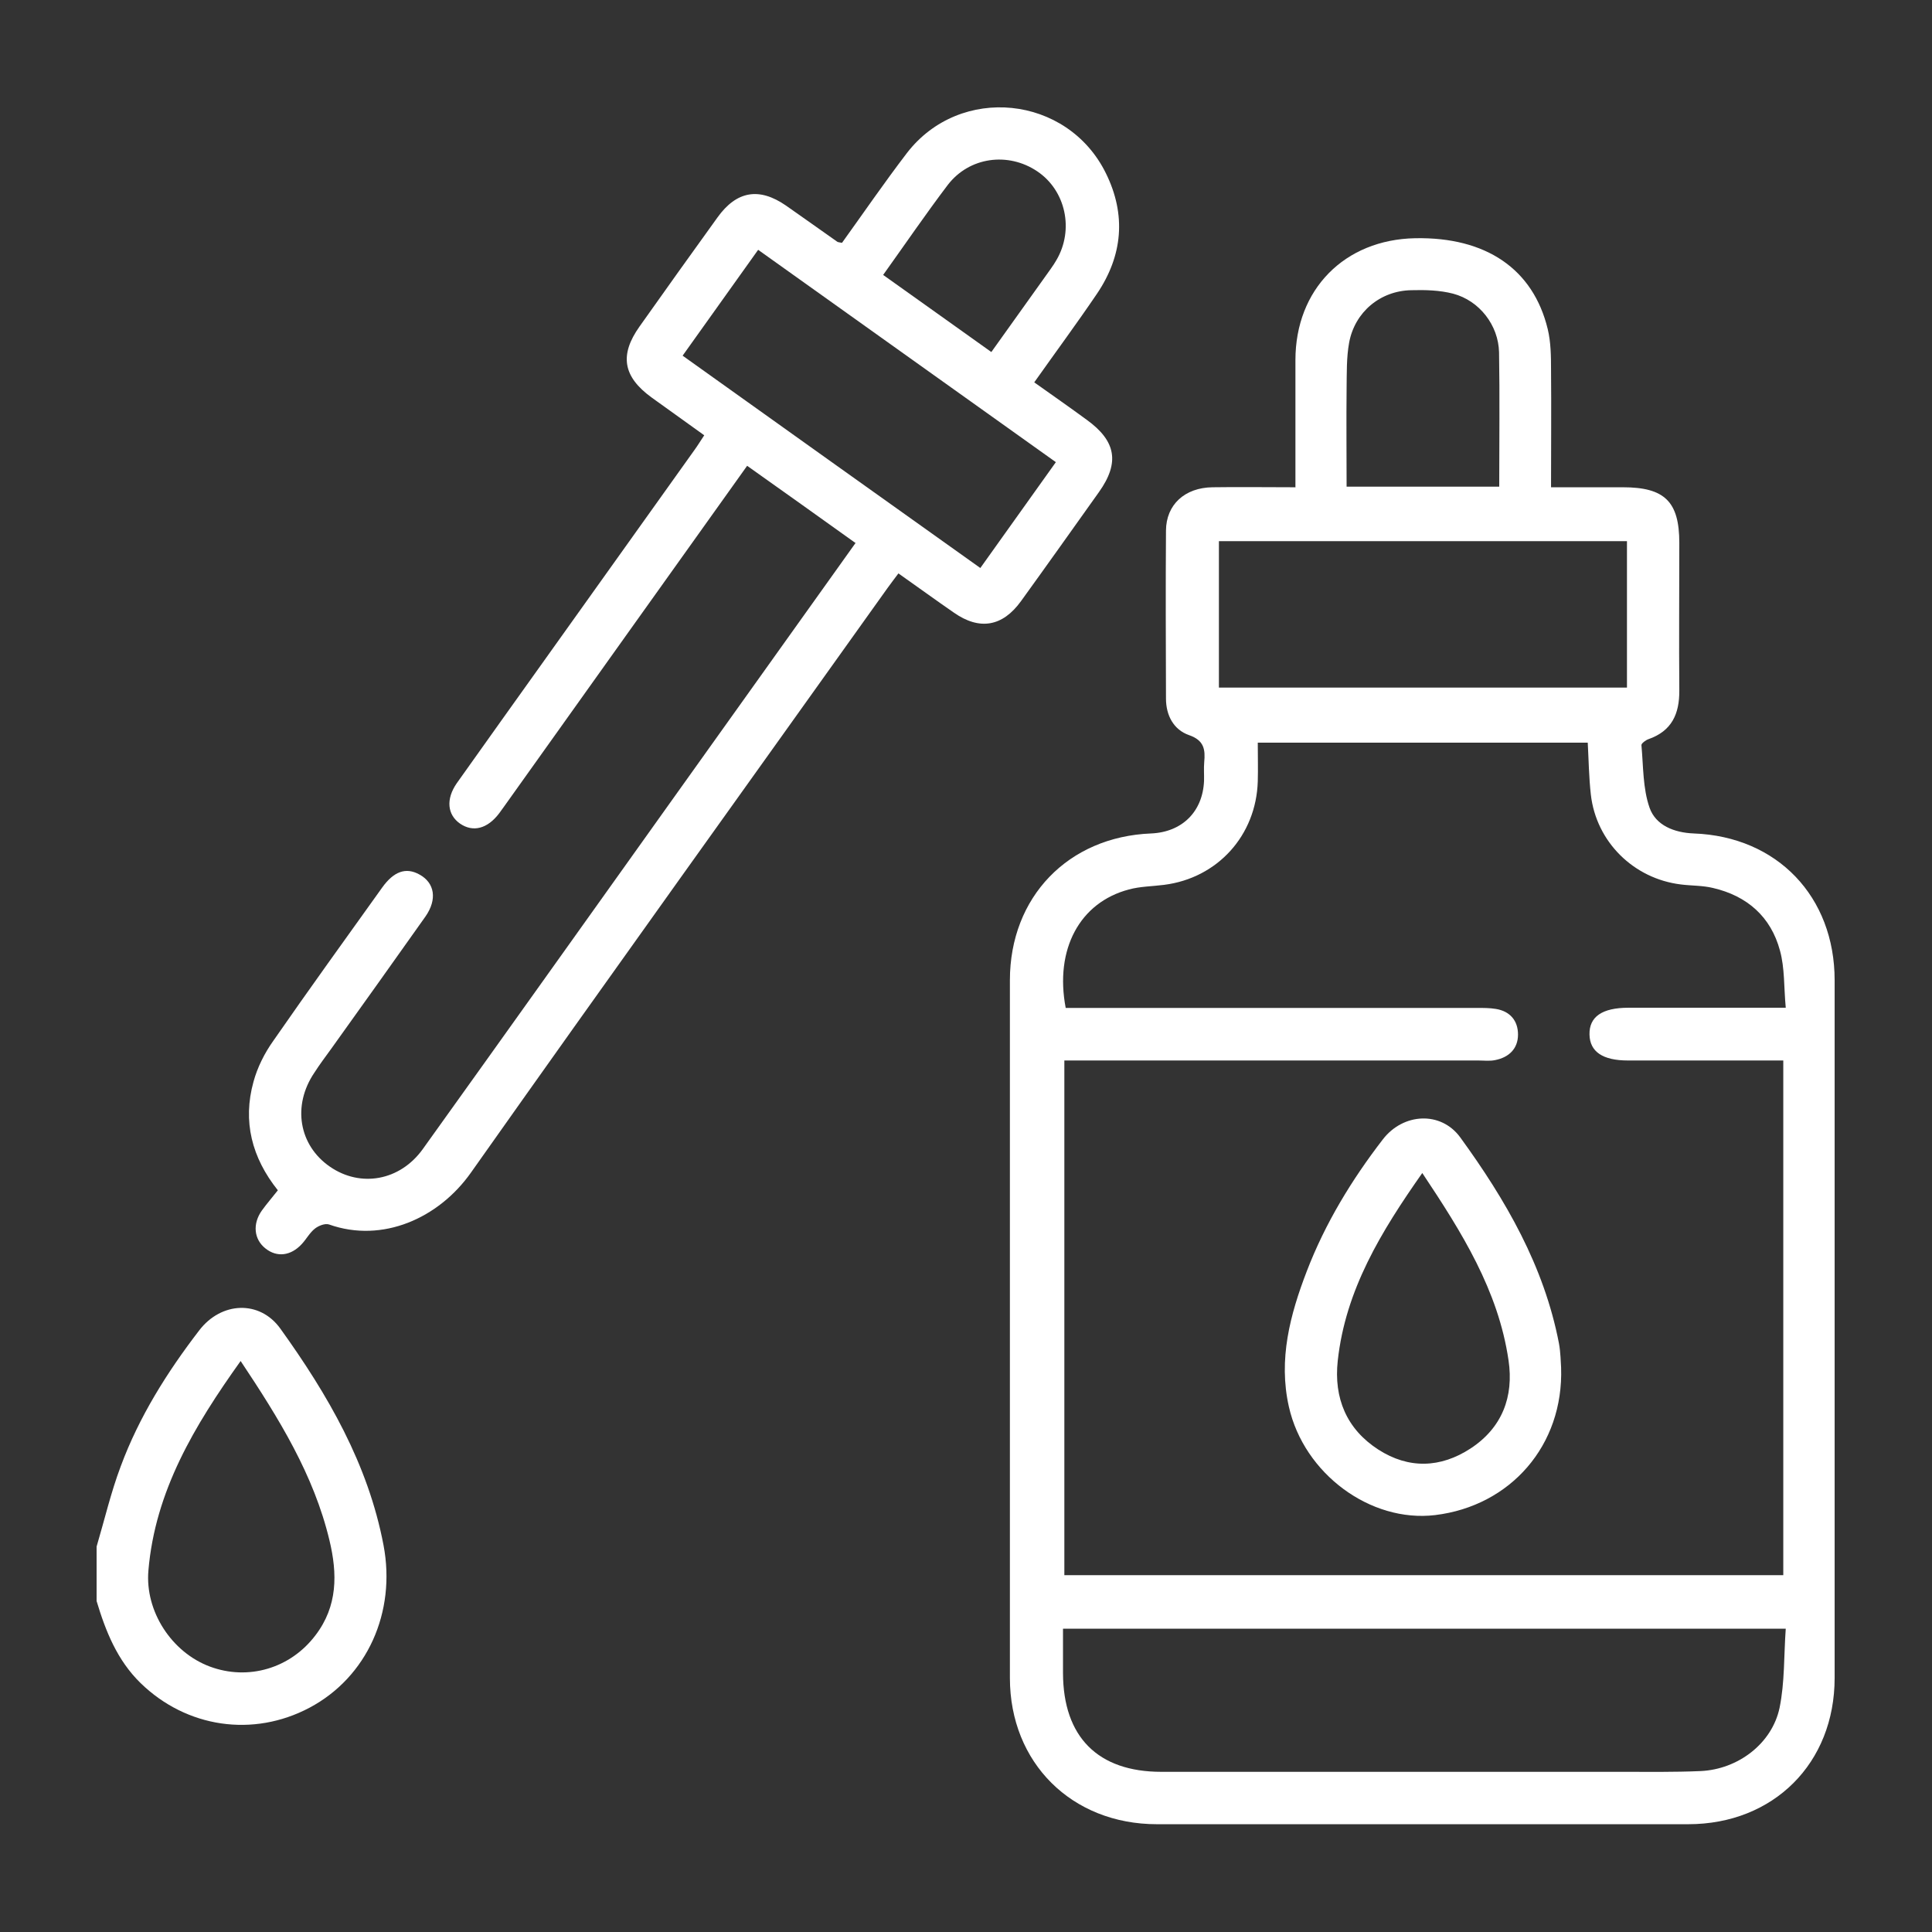 <?xml version="1.0" encoding="UTF-8"?> <svg xmlns="http://www.w3.org/2000/svg" width="43" height="43" viewBox="0 0 43 43" fill="none"><rect x="0" y="0" width="43" height="43" fill="#333333" stroke="none"/><path d="M2.15 34.422C2.327 33.824 2.469 33.213 2.688 32.633C3.096 31.532 3.72 30.539 4.434 29.61C4.924 28.969 5.78 28.93 6.24 29.571C7.293 31.037 8.192 32.581 8.536 34.391C8.82 35.883 8.17 37.328 6.889 38.008C5.633 38.674 4.154 38.455 3.131 37.462C2.61 36.954 2.352 36.309 2.15 35.634C2.15 35.23 2.15 34.826 2.15 34.426V34.422ZM5.354 30.294C4.326 31.734 3.453 33.187 3.303 34.955C3.225 35.862 3.819 36.774 4.67 37.092C5.522 37.41 6.463 37.135 7.022 36.395C7.517 35.746 7.512 35.028 7.332 34.28C6.984 32.826 6.214 31.579 5.354 30.289V30.294Z" fill="white"></path><path d="M28.832 10.849C28.832 9.873 28.832 8.944 28.832 8.015C28.832 6.441 29.924 5.332 31.498 5.302C33.072 5.272 34.125 5.986 34.448 7.327C34.517 7.615 34.521 7.925 34.521 8.226C34.529 9.082 34.521 9.933 34.521 10.845C35.076 10.845 35.6 10.845 36.12 10.845C37.049 10.845 37.376 11.163 37.376 12.083C37.376 13.18 37.367 14.276 37.376 15.368C37.38 15.889 37.208 16.271 36.688 16.452C36.628 16.473 36.529 16.546 36.533 16.585C36.576 17.054 36.563 17.548 36.714 17.978C36.852 18.37 37.26 18.533 37.699 18.55C39.556 18.619 40.833 19.956 40.833 21.818C40.833 26.995 40.833 32.173 40.833 37.346C40.833 39.242 39.474 40.601 37.574 40.601C33.631 40.601 29.688 40.601 25.749 40.601C23.853 40.601 22.477 39.233 22.477 37.346C22.477 32.168 22.477 26.991 22.477 21.818C22.477 19.965 23.775 18.623 25.62 18.55C26.308 18.52 26.768 18.069 26.798 17.381C26.802 17.243 26.79 17.101 26.802 16.963C26.828 16.684 26.802 16.478 26.463 16.361C26.119 16.241 25.951 15.919 25.951 15.549C25.947 14.302 25.942 13.055 25.951 11.808C25.955 11.232 26.368 10.853 26.987 10.845C27.581 10.836 28.17 10.845 28.819 10.845L28.832 10.849ZM23.715 22.433H24.149C27.06 22.433 29.967 22.433 32.878 22.433C33.016 22.433 33.158 22.433 33.291 22.455C33.609 22.506 33.786 22.717 33.786 23.026C33.786 23.34 33.584 23.534 33.278 23.594C33.158 23.62 33.029 23.603 32.9 23.603C29.98 23.603 27.056 23.603 24.136 23.603H23.689V35.058H39.69V23.603C38.52 23.603 37.376 23.603 36.232 23.603C35.673 23.603 35.385 23.409 35.377 23.026C35.368 22.631 35.656 22.429 36.245 22.429C37.204 22.429 38.159 22.429 39.118 22.429H39.745C39.702 21.969 39.724 21.547 39.616 21.156C39.414 20.404 38.885 19.939 38.124 19.763C37.892 19.707 37.647 19.715 37.41 19.685C36.357 19.556 35.527 18.735 35.407 17.686C35.364 17.303 35.359 16.916 35.338 16.529H27.994C27.994 16.834 28.002 17.11 27.994 17.389C27.959 18.593 27.099 19.544 25.908 19.694C25.646 19.728 25.375 19.728 25.125 19.797C24.033 20.085 23.47 21.126 23.719 22.433H23.715ZM23.659 36.253C23.659 36.61 23.659 36.924 23.659 37.238C23.663 38.657 24.433 39.435 25.848 39.435C29.258 39.435 32.668 39.435 36.078 39.435C36.671 39.435 37.26 39.444 37.853 39.418C38.683 39.379 39.44 38.807 39.608 38.008C39.724 37.44 39.702 36.847 39.745 36.249H23.663L23.659 36.253ZM27.129 12.044V15.304H36.211V12.044H27.129ZM33.368 10.832C33.368 9.804 33.381 8.824 33.364 7.843C33.351 7.237 32.926 6.691 32.341 6.536C32.044 6.459 31.722 6.45 31.408 6.459C30.72 6.472 30.152 6.945 30.027 7.628C29.967 7.959 29.976 8.303 29.971 8.643C29.963 9.37 29.971 10.092 29.971 10.832H33.368Z" fill="white"></path><path d="M19.037 12.083C18.224 11.502 17.437 10.939 16.629 10.367C15.709 11.657 14.801 12.926 13.898 14.194C13.008 15.446 12.114 16.693 11.224 17.944C11.189 17.995 11.151 18.047 11.112 18.099C10.85 18.447 10.527 18.529 10.239 18.331C9.955 18.133 9.921 17.785 10.166 17.432C10.828 16.499 11.495 15.566 12.161 14.633C13.258 13.098 14.354 11.563 15.451 10.023C15.524 9.924 15.588 9.817 15.674 9.688C15.274 9.4 14.887 9.125 14.5 8.845C13.868 8.385 13.782 7.903 14.234 7.267C14.81 6.454 15.386 5.646 15.967 4.842C16.392 4.248 16.895 4.162 17.493 4.575C17.876 4.842 18.254 5.113 18.633 5.379C18.65 5.392 18.68 5.392 18.74 5.405C19.213 4.747 19.682 4.064 20.185 3.406C21.367 1.871 23.758 2.116 24.614 3.857C25.07 4.782 24.988 5.689 24.416 6.536C23.973 7.19 23.5 7.83 23.019 8.51C23.419 8.794 23.806 9.064 24.188 9.344C24.842 9.817 24.924 10.299 24.459 10.952C23.883 11.761 23.307 12.573 22.726 13.377C22.314 13.949 21.802 14.035 21.23 13.635C20.826 13.356 20.43 13.068 19.996 12.762C19.905 12.883 19.824 12.99 19.746 13.098C16.655 17.432 13.55 21.754 10.48 26.101C9.766 27.111 8.515 27.675 7.324 27.253C7.238 27.223 7.092 27.279 7.01 27.344C6.894 27.434 6.821 27.576 6.717 27.688C6.472 27.954 6.163 27.989 5.909 27.787C5.651 27.584 5.617 27.241 5.827 26.944C5.935 26.793 6.06 26.651 6.184 26.492C5.604 25.766 5.397 24.957 5.642 24.076C5.728 23.758 5.888 23.439 6.081 23.168C6.877 22.02 7.694 20.889 8.506 19.754C8.764 19.393 9.035 19.298 9.332 19.462C9.676 19.647 9.736 20.017 9.469 20.399C8.773 21.384 8.068 22.369 7.367 23.349C7.242 23.521 7.113 23.693 6.997 23.874C6.502 24.605 6.649 25.49 7.345 25.968C8.025 26.436 8.902 26.282 9.409 25.576C11.293 22.949 13.167 20.313 15.046 17.682C16.371 15.828 17.691 13.975 19.046 12.079L19.037 12.083ZM23.5 10.286C21.282 8.703 19.088 7.138 16.874 5.56C16.302 6.36 15.756 7.125 15.193 7.916C17.407 9.499 19.605 11.064 21.819 12.642C22.391 11.842 22.937 11.077 23.5 10.286ZM19.656 6.119C20.473 6.699 21.26 7.263 22.064 7.835C22.473 7.263 22.868 6.712 23.259 6.162C23.346 6.037 23.44 5.917 23.513 5.788C23.909 5.113 23.72 4.24 23.087 3.814C22.438 3.376 21.57 3.492 21.092 4.119C20.606 4.76 20.151 5.427 19.656 6.119Z" fill="white"></path><path d="M34.745 30.435C34.805 32.173 33.614 33.519 31.941 33.721C30.5 33.893 29.021 32.8 28.686 31.308C28.449 30.255 28.712 29.262 29.086 28.29C29.494 27.228 30.083 26.26 30.776 25.361C31.231 24.768 32.07 24.725 32.5 25.314C33.51 26.703 34.366 28.178 34.697 29.898C34.736 30.109 34.736 30.324 34.745 30.435ZM31.657 26.105C30.741 27.408 29.946 28.707 29.774 30.285C29.683 31.119 29.971 31.807 30.677 32.263C31.352 32.697 32.061 32.676 32.732 32.237C33.433 31.777 33.695 31.085 33.575 30.276C33.347 28.72 32.534 27.425 31.657 26.11V26.105Z" fill="white"></path></svg> 